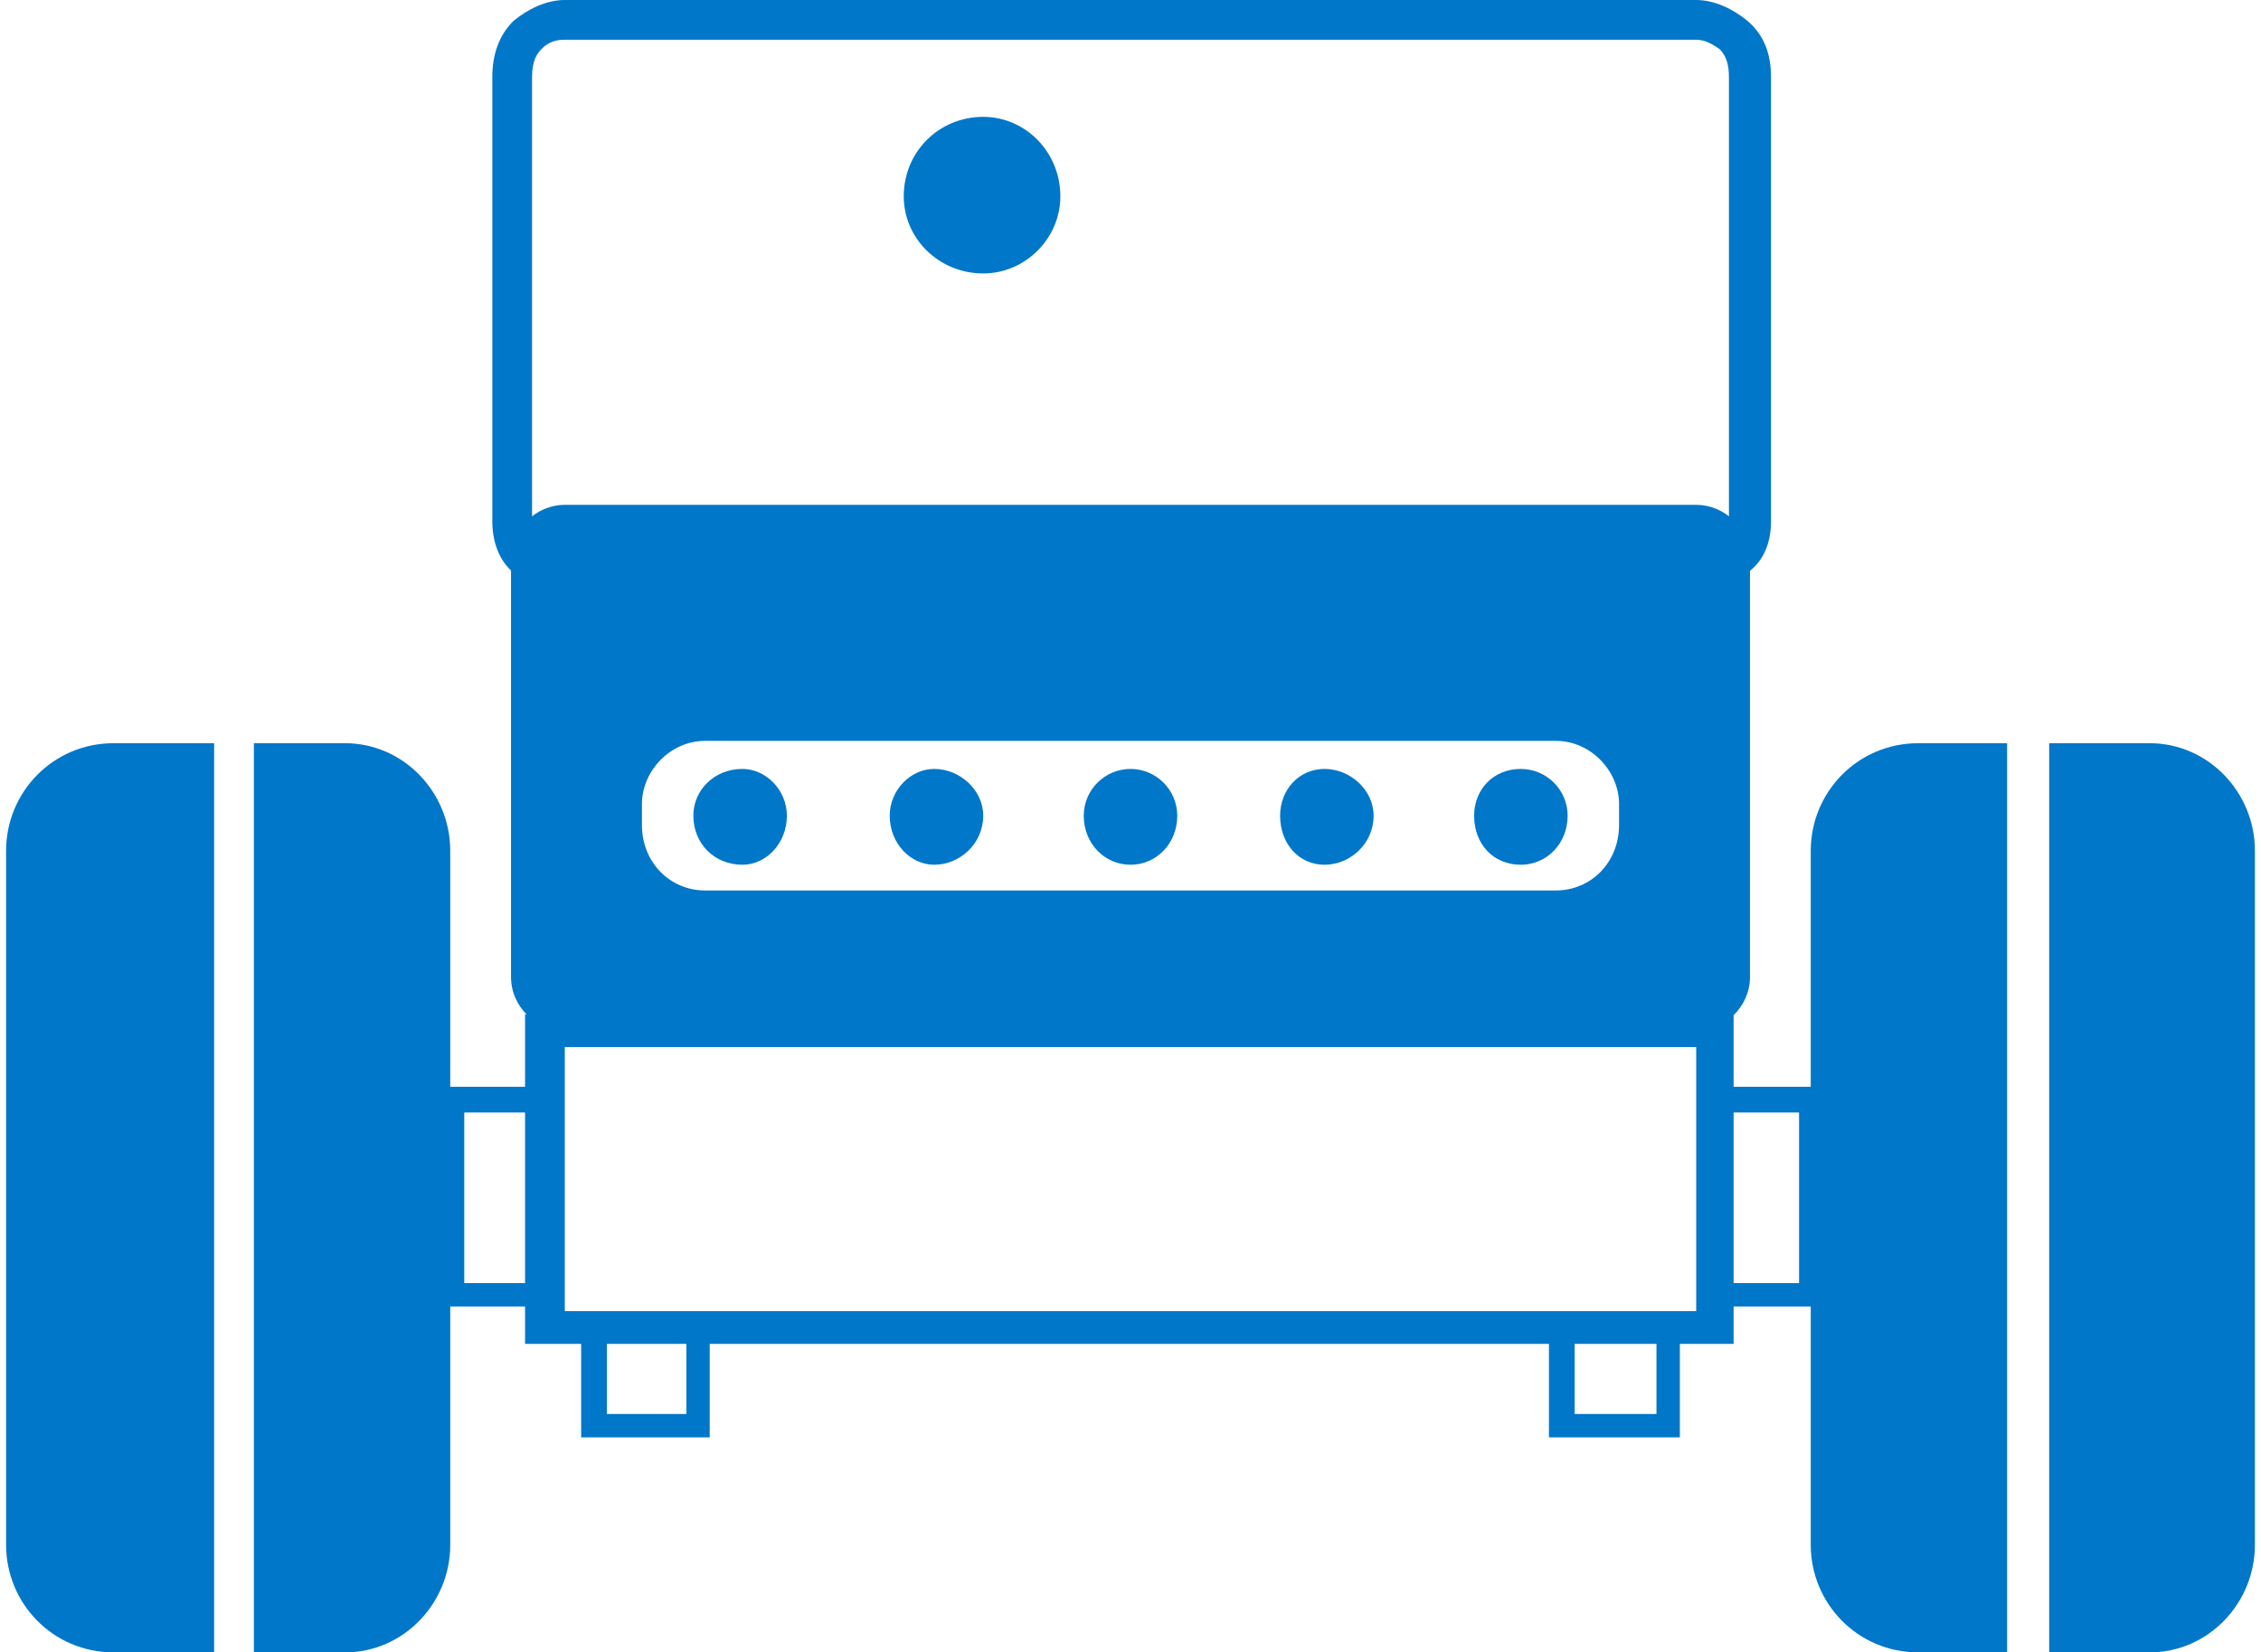 <?xml version="1.0" encoding="UTF-8"?>
<!DOCTYPE svg PUBLIC "-//W3C//DTD SVG 1.1//EN" "http://www.w3.org/Graphics/SVG/1.1/DTD/svg11.dtd">
<!-- Creator: CorelDRAW 2018 (64-Bit) -->
<svg xmlns="http://www.w3.org/2000/svg" xml:space="preserve" width="197px" height="144px" version="1.1" style="shape-rendering:geometricPrecision; text-rendering:geometricPrecision; image-rendering:optimizeQuality; fill-rule:evenodd; clip-rule:evenodd"
viewBox="0 0 0.962 0.707"
 xmlns:xlink="http://www.w3.org/1999/xlink">
 <defs>
  <style type="text/css">
   <![CDATA[
    .fil1 {fill:#0077C8}
    .fil0 {fill:#0077C8;fill-rule:nonzero}
   ]]>
  </style>
 </defs>
 <g id="图层_x0020_1">
  <g id="_2417284814896">
   <path class="fil0" d="M0.196 0.549l0.03 0 0 -0.073 -0.03 0 0 0.073zm0.035 0.01l-0.046 0 0 -0.094 0.051 0 0 0.094 -0.005 0z"/>
   <path class="fil0" d="M0.106 0.318l0.039 0c0.025,0 0.045,0.021 0.045,0.046l0 0.297c0,0.025 -0.02,0.046 -0.045,0.046l-0.039 0 0 -0.389zm-0.106 0.046c0,-0.025 0.02,-0.046 0.046,-0.046l0.043 0 0 0.389 -0.043 0c-0.026,0 -0.046,-0.021 -0.046,-0.046l0 -0.297z"/>
   <path class="fil0" d="M0.736 0.549l0.031 0 0 -0.073 -0.031 0 0 0.073zm0.036 0.01l-0.046 0 0 -0.094 0.051 0 0 0.094 -0.005 0z"/>
   <path class="fil0" d="M0.856 0.318l-0.038 0c-0.026,0 -0.046,0.021 -0.046,0.046l0 0.297c0,0.025 0.02,0.046 0.046,0.046l0.038 0 0 -0.389zm0.106 0.046c0,-0.025 -0.02,-0.046 -0.045,-0.046l-0.043 0 0 0.389 0.043 0c0.025,0 0.045,-0.021 0.045,-0.046l0 -0.297z"/>
   <path class="fil0" d="M0.257 0.605l0.034 0 0 -0.032 -0.034 0 0 0.032zm0.039 0.01l-0.05 0 0 -0.052 0.055 0 0 0.052 -0.005 0z"/>
   <path class="fil0" d="M0.671 0.605l0.035 0 0 -0.032 -0.035 0 0 0.032zm0.04 0.01l-0.051 0 0 -0.052 0.056 0 0 0.052 -0.005 0z"/>
   <path class="fil0" d="M0.239 0.561l0.484 0 0 -0.113 -0.484 0 0 0.113zm0.492 0.014l-0.509 0 0 -0.141 0.517 0 0 0.141 -0.008 0z"/>
   <path class="fil0" d="M0.496 0.256l-0.257 0c-0.008,0 -0.016,-0.004 -0.022,-0.011 -0.006,-0.005 -0.009,-0.013 -0.009,-0.022l0 -0.19c0,-0.01 0.003,-0.018 0.009,-0.024 0.006,-0.005 0.014,-0.009 0.022,-0.009l0.484 0c0.008,0 0.016,0.004 0.022,0.009 0.007,0.006 0.01,0.014 0.01,0.024l0 0.19c0,0.009 -0.003,0.017 -0.01,0.022 -0.006,0.007 -0.014,0.011 -0.022,0.011l-0.227 0zm-0.257 -0.018l0.484 0c0.004,0 0.007,-0.002 0.01,-0.004 0.003,-0.003 0.004,-0.007 0.004,-0.011l0 -0.19c0,-0.005 -0.001,-0.009 -0.004,-0.012 -0.003,-0.002 -0.006,-0.004 -0.01,-0.004l-0.484 0c-0.004,0 -0.007,0.001 -0.01,0.004 -0.003,0.003 -0.004,0.007 -0.004,0.012l0 0.19c0,0.004 0.001,0.008 0.004,0.011 0.003,0.002 0.006,0.004 0.01,0.004z"/>
   <path class="fil0" d="M0.384 0.084c0,-0.019 0.015,-0.034 0.034,-0.034 0.018,0 0.033,0.015 0.033,0.034 0,0.018 -0.015,0.033 -0.033,0.033 -0.019,0 -0.034,-0.015 -0.034,-0.033z"/>
   <path class="fil1" d="M0.272 0.344l0 0.009c0,0.016 0.012,0.028 0.027,0.028l0.364 0c0.015,0 0.027,-0.012 0.027,-0.028l0 -0.009c0,-0.014 -0.012,-0.027 -0.027,-0.027l-0.364 0c-0.015,0 -0.027,0.013 -0.027,0.027zm-0.056 -0.105c0,-0.013 0.011,-0.023 0.023,-0.023l0.484 0c0.012,0 0.023,0.01 0.023,0.023l0 0.179c0,0.013 -0.011,0.023 -0.023,0.023l-0.484 0c-0.012,0 -0.023,-0.01 -0.023,-0.023l0 -0.179z"/>
   <path class="fil0" d="M0.628 0.349c0,-0.011 0.008,-0.02 0.02,-0.02 0.011,0 0.02,0.009 0.02,0.02 0,0.012 -0.009,0.021 -0.02,0.021 -0.012,0 -0.02,-0.009 -0.02,-0.021zm-0.334 0c0,-0.011 0.009,-0.02 0.021,-0.02 0.01,0 0.019,0.009 0.019,0.02 0,0.012 -0.009,0.021 -0.019,0.021 -0.012,0 -0.021,-0.009 -0.021,-0.021zm0.084 0c0,-0.011 0.009,-0.02 0.019,-0.02 0.011,0 0.021,0.009 0.021,0.02 0,0.012 -0.01,0.021 -0.021,0.021 -0.01,0 -0.019,-0.009 -0.019,-0.021zm0.083 0c0,-0.011 0.009,-0.02 0.02,-0.02 0.011,0 0.02,0.009 0.02,0.02 0,0.012 -0.009,0.021 -0.02,0.021 -0.011,0 -0.02,-0.009 -0.02,-0.021zm0.084 0c0,-0.011 0.008,-0.02 0.019,-0.02 0.011,0 0.021,0.009 0.021,0.02 0,0.012 -0.01,0.021 -0.021,0.021 -0.011,0 -0.019,-0.009 -0.019,-0.021z"/>
  </g>
 </g>
</svg>
